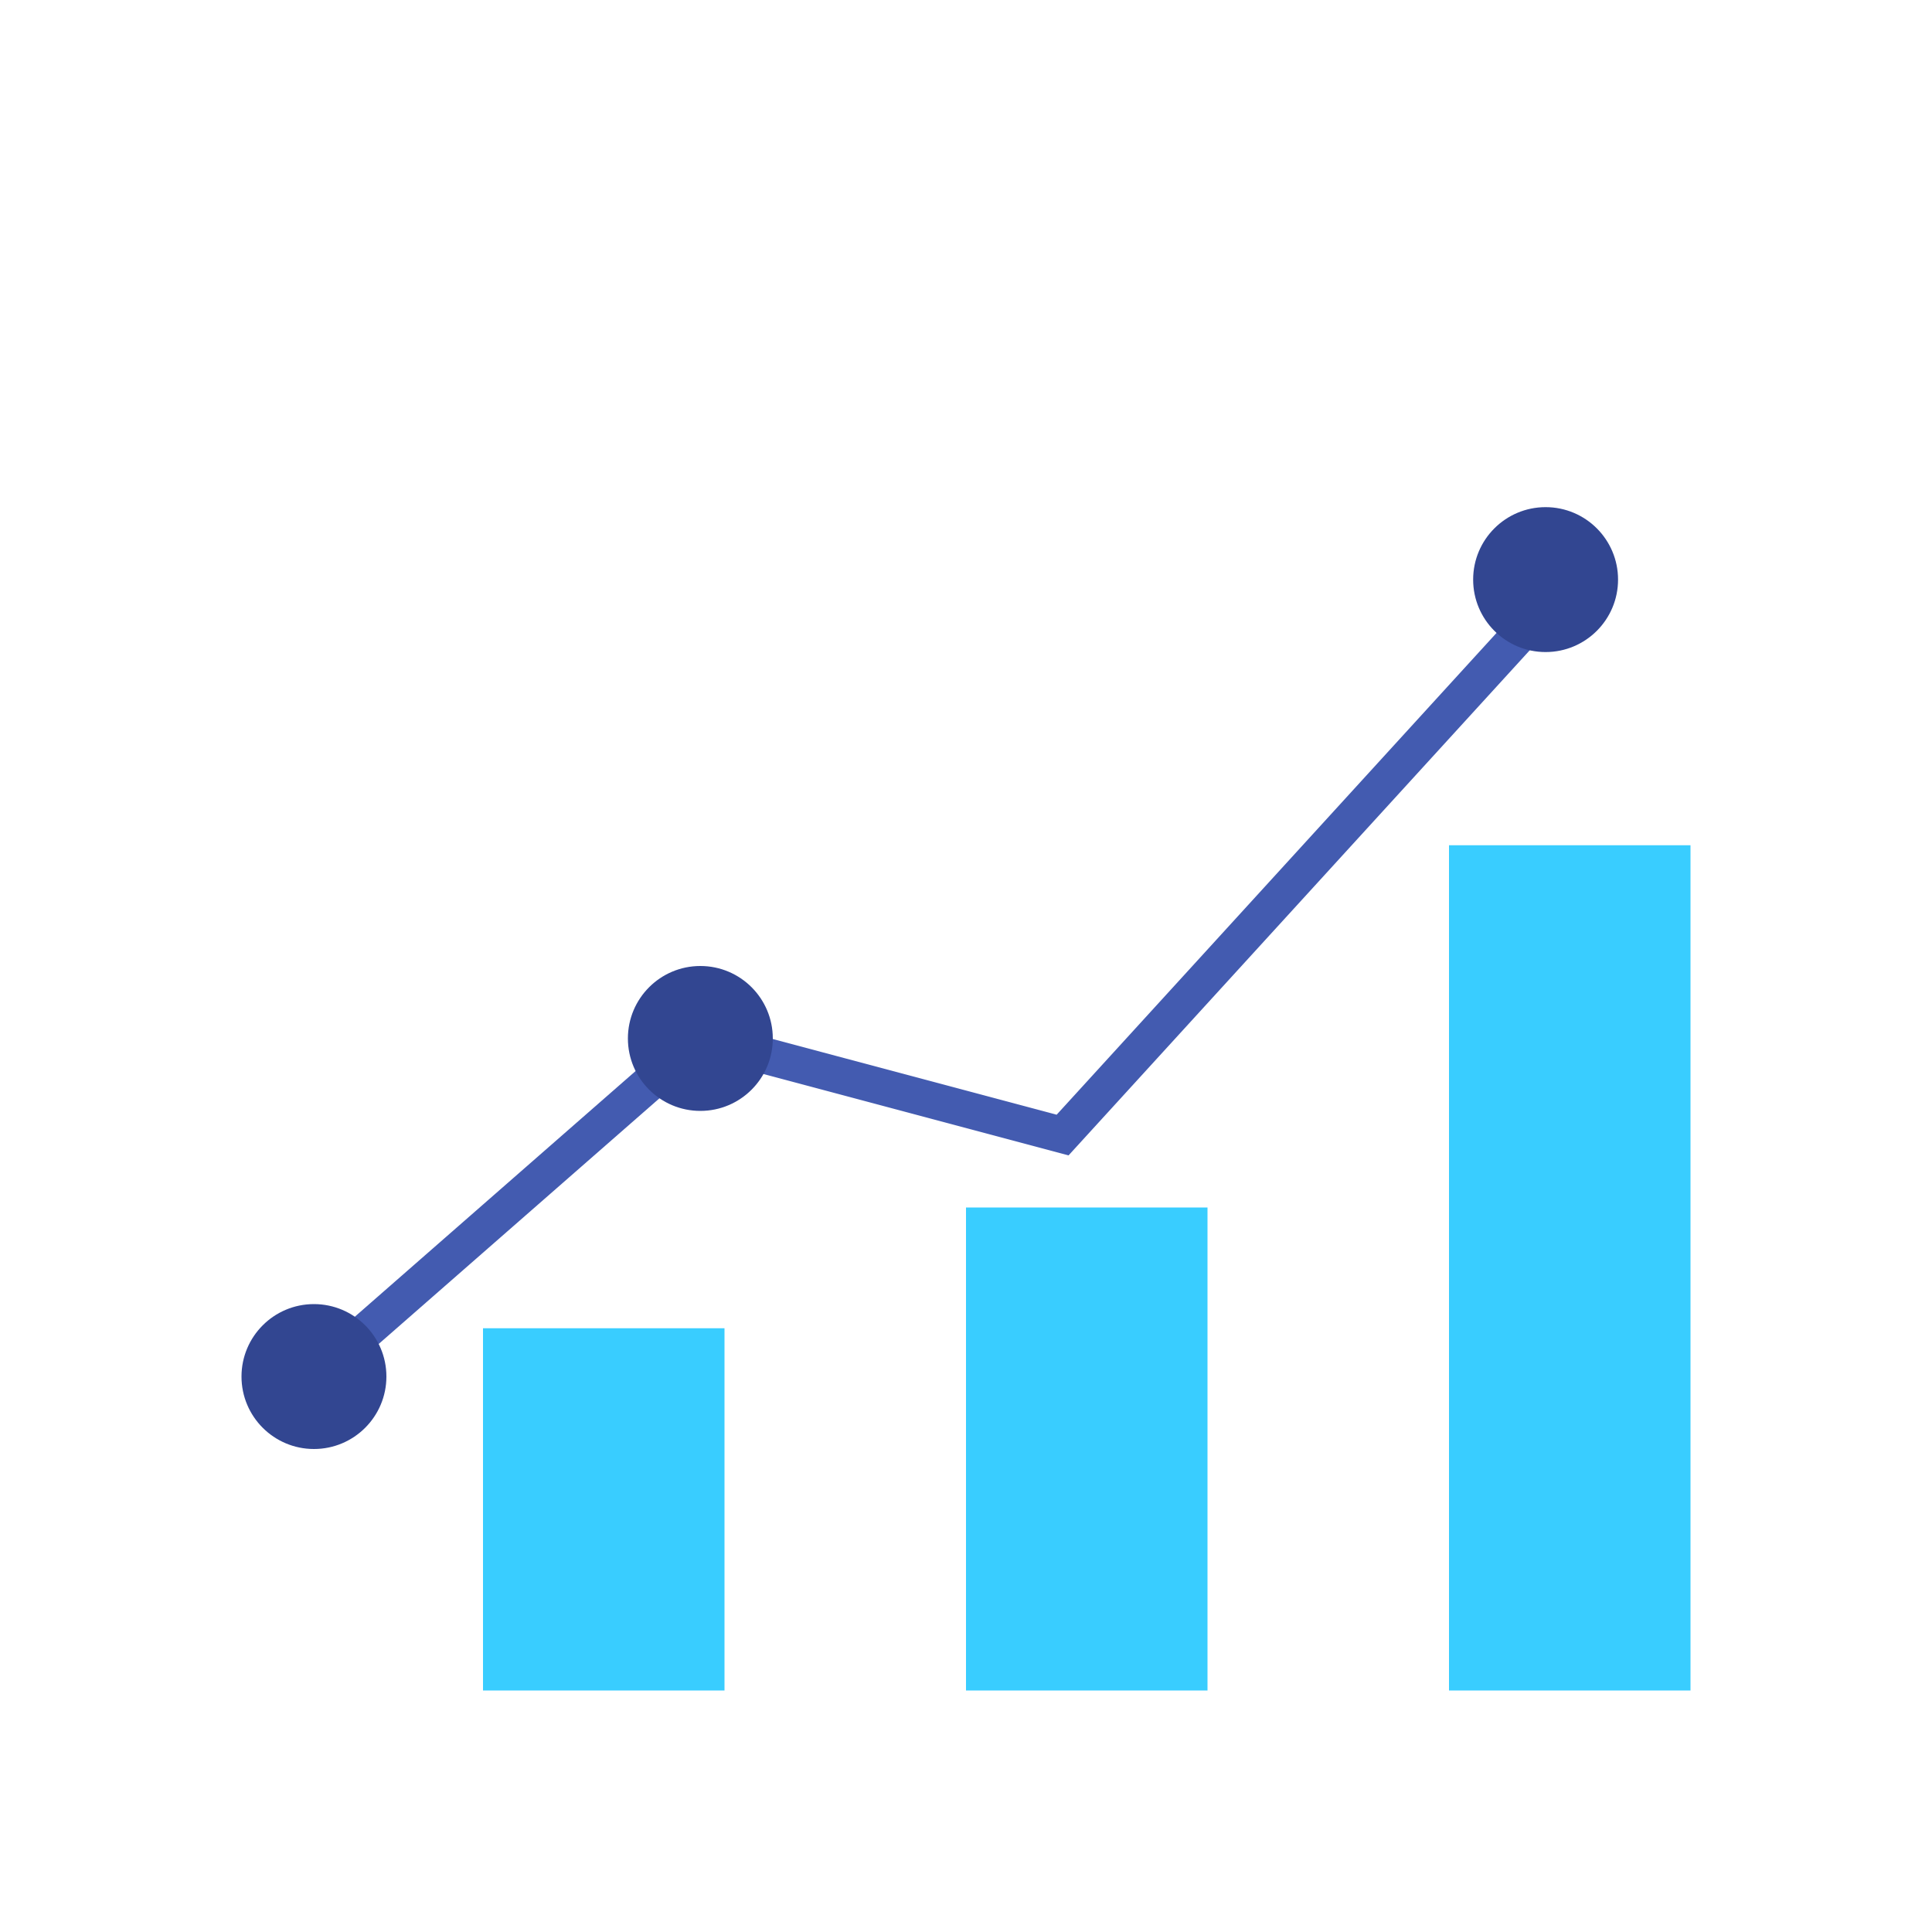 <svg width="512" height="512" viewBox="-10 0 80 50" xmlns="http://www.w3.org/2000/svg">
  <!-- Line chart above the bars -->
  <polyline fill="none" stroke="#435BB0" stroke-width="1.5" points="3,42 19,28 34,32 55,9" />
  
  <!-- Dots on the line chart -->
  <circle cx="3" cy="42" r="3" fill="#324691" />
  <circle cx="19" cy="28" r="3" fill="#324691" />
  <circle cx="54" cy="9" r="3" fill="#324691" />
  
  <!-- Bars -->
  <rect x="10" y="40" width="10" height="15" fill="#39CDFF" />
  <rect x="30" y="35" width="10" height="20" fill="#39CDFF" />
  <rect x="50" y="20" width="10" height="35" fill="#39CDFF" />
</svg>
